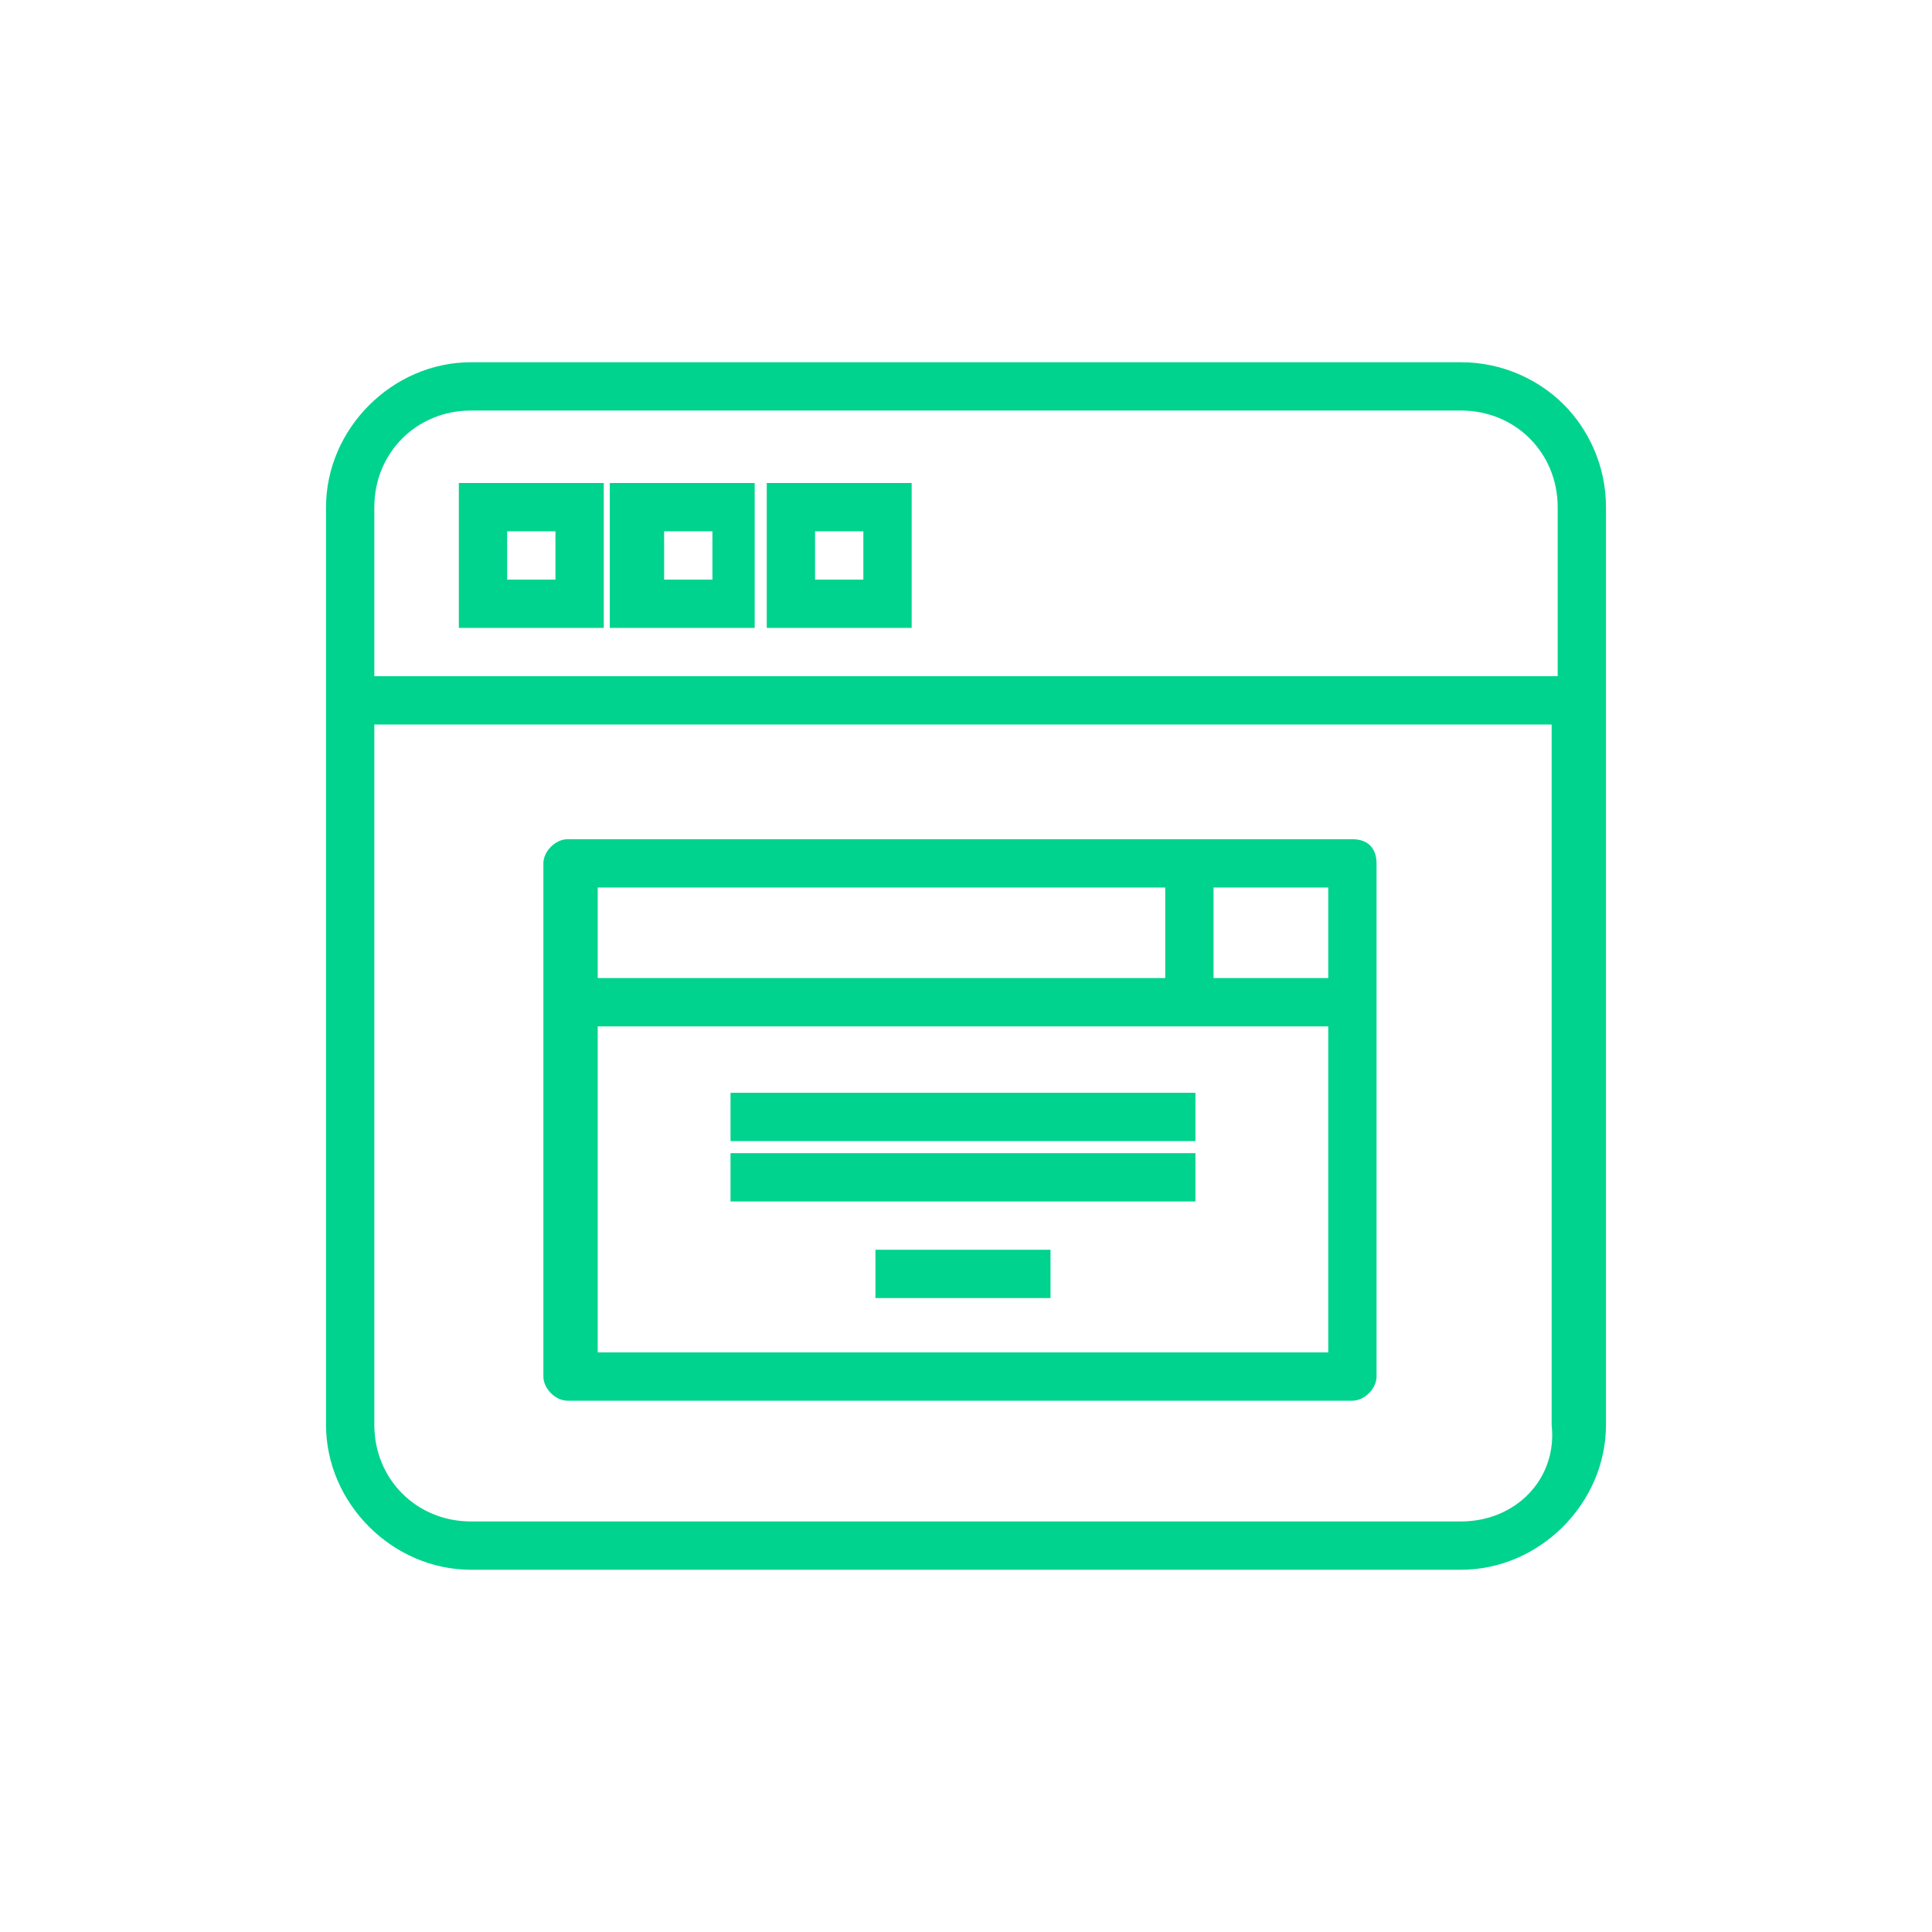 <?xml version="1.0" encoding="utf-8"?>
<!-- Generator: Adobe Illustrator 24.1.2, SVG Export Plug-In . SVG Version: 6.00 Build 0)  -->
<svg version="1.1" id="Layer_1" xmlns="http://www.w3.org/2000/svg" xmlns:xlink="http://www.w3.org/1999/xlink" x="0px" y="0px"
	 viewBox="0 0 32 32" style="enable-background:new 0 0 32 32;" xml:space="preserve">
<style type="text/css">
	.st0{fill:#00D38D;}
</style>
<path class="st0" d="M25.9,6.7c-0.4-0.4-1-0.7-1.7-0.7H7.8C6.5,6,5.4,7.1,5.4,8.4v15.2c0,1.3,1.1,2.4,2.4,2.4h16.4
	c1.3,0,2.4-1.1,2.4-2.4V8.4C26.6,7.7,26.3,7.1,25.9,6.7z M7.8,6.8h16.4c0.9,0,1.6,0.7,1.6,1.6c0,0,0,0,0,0v2.8H6.2V8.4
	C6.2,7.5,6.9,6.8,7.8,6.8C7.8,6.8,7.8,6.8,7.8,6.8z M24.2,25.2H7.8c-0.9,0-1.6-0.7-1.6-1.6c0,0,0,0,0,0V12h19.5v11.6
	C25.8,24.5,25.1,25.2,24.2,25.2C24.2,25.2,24.2,25.2,24.2,25.2z"/>
<path class="st0" d="M22.4,13.9h-13c-0.2,0-0.4,0.2-0.4,0.4v8.5c0,0.2,0.2,0.4,0.4,0.4h13c0.2,0,0.4-0.2,0.4-0.4v-8.5
	C22.8,14.1,22.7,13.9,22.4,13.9z M9.9,16.2v-1.5h9.4v1.5H9.9z M22,17v5.4H9.9V17H22z M22,14.7v1.5h-1.9v-1.5L22,14.7z"/>
<polygon class="st0" points="19.7,18.9 19.8,18.9 19.8,18.8 19.8,18.2 19.8,18.1 19.7,18.1 12.2,18.1 12.1,18.1 12.1,18.2 
	12.1,18.8 12.1,18.9 12.2,18.9 "/>
<polygon class="st0" points="19.7,19.9 19.8,19.9 19.8,19.8 19.8,19.3 19.8,19.1 19.7,19.1 12.2,19.1 12.1,19.1 12.1,19.3 
	12.1,19.8 12.1,19.9 12.2,19.9 "/>
<polygon class="st0" points="14.6,20.7 14.5,20.7 14.5,20.8 14.5,21.3 14.5,21.5 14.6,21.5 17.3,21.5 17.4,21.5 17.4,21.3 
	17.4,20.8 17.4,20.7 17.3,20.7 "/>
<path class="st0" d="M9.9,10.4H10V8H7.6v2.4L9.9,10.4L9.9,10.4z M9.2,8.8v0.8H8.4V8.8H9.2z"/>
<path class="st0" d="M12.4,10.4h0.1V8h-2.4v2.4L12.4,10.4L12.4,10.4z M11.8,8.8v0.8H11V8.8L11.8,8.8z"/>
<path class="st0" d="M15,10.4h0.1V8h-2.4v2.4L15,10.4L15,10.4z M14.3,8.8v0.8h-0.8V8.8L14.3,8.8z"/>
</svg>
